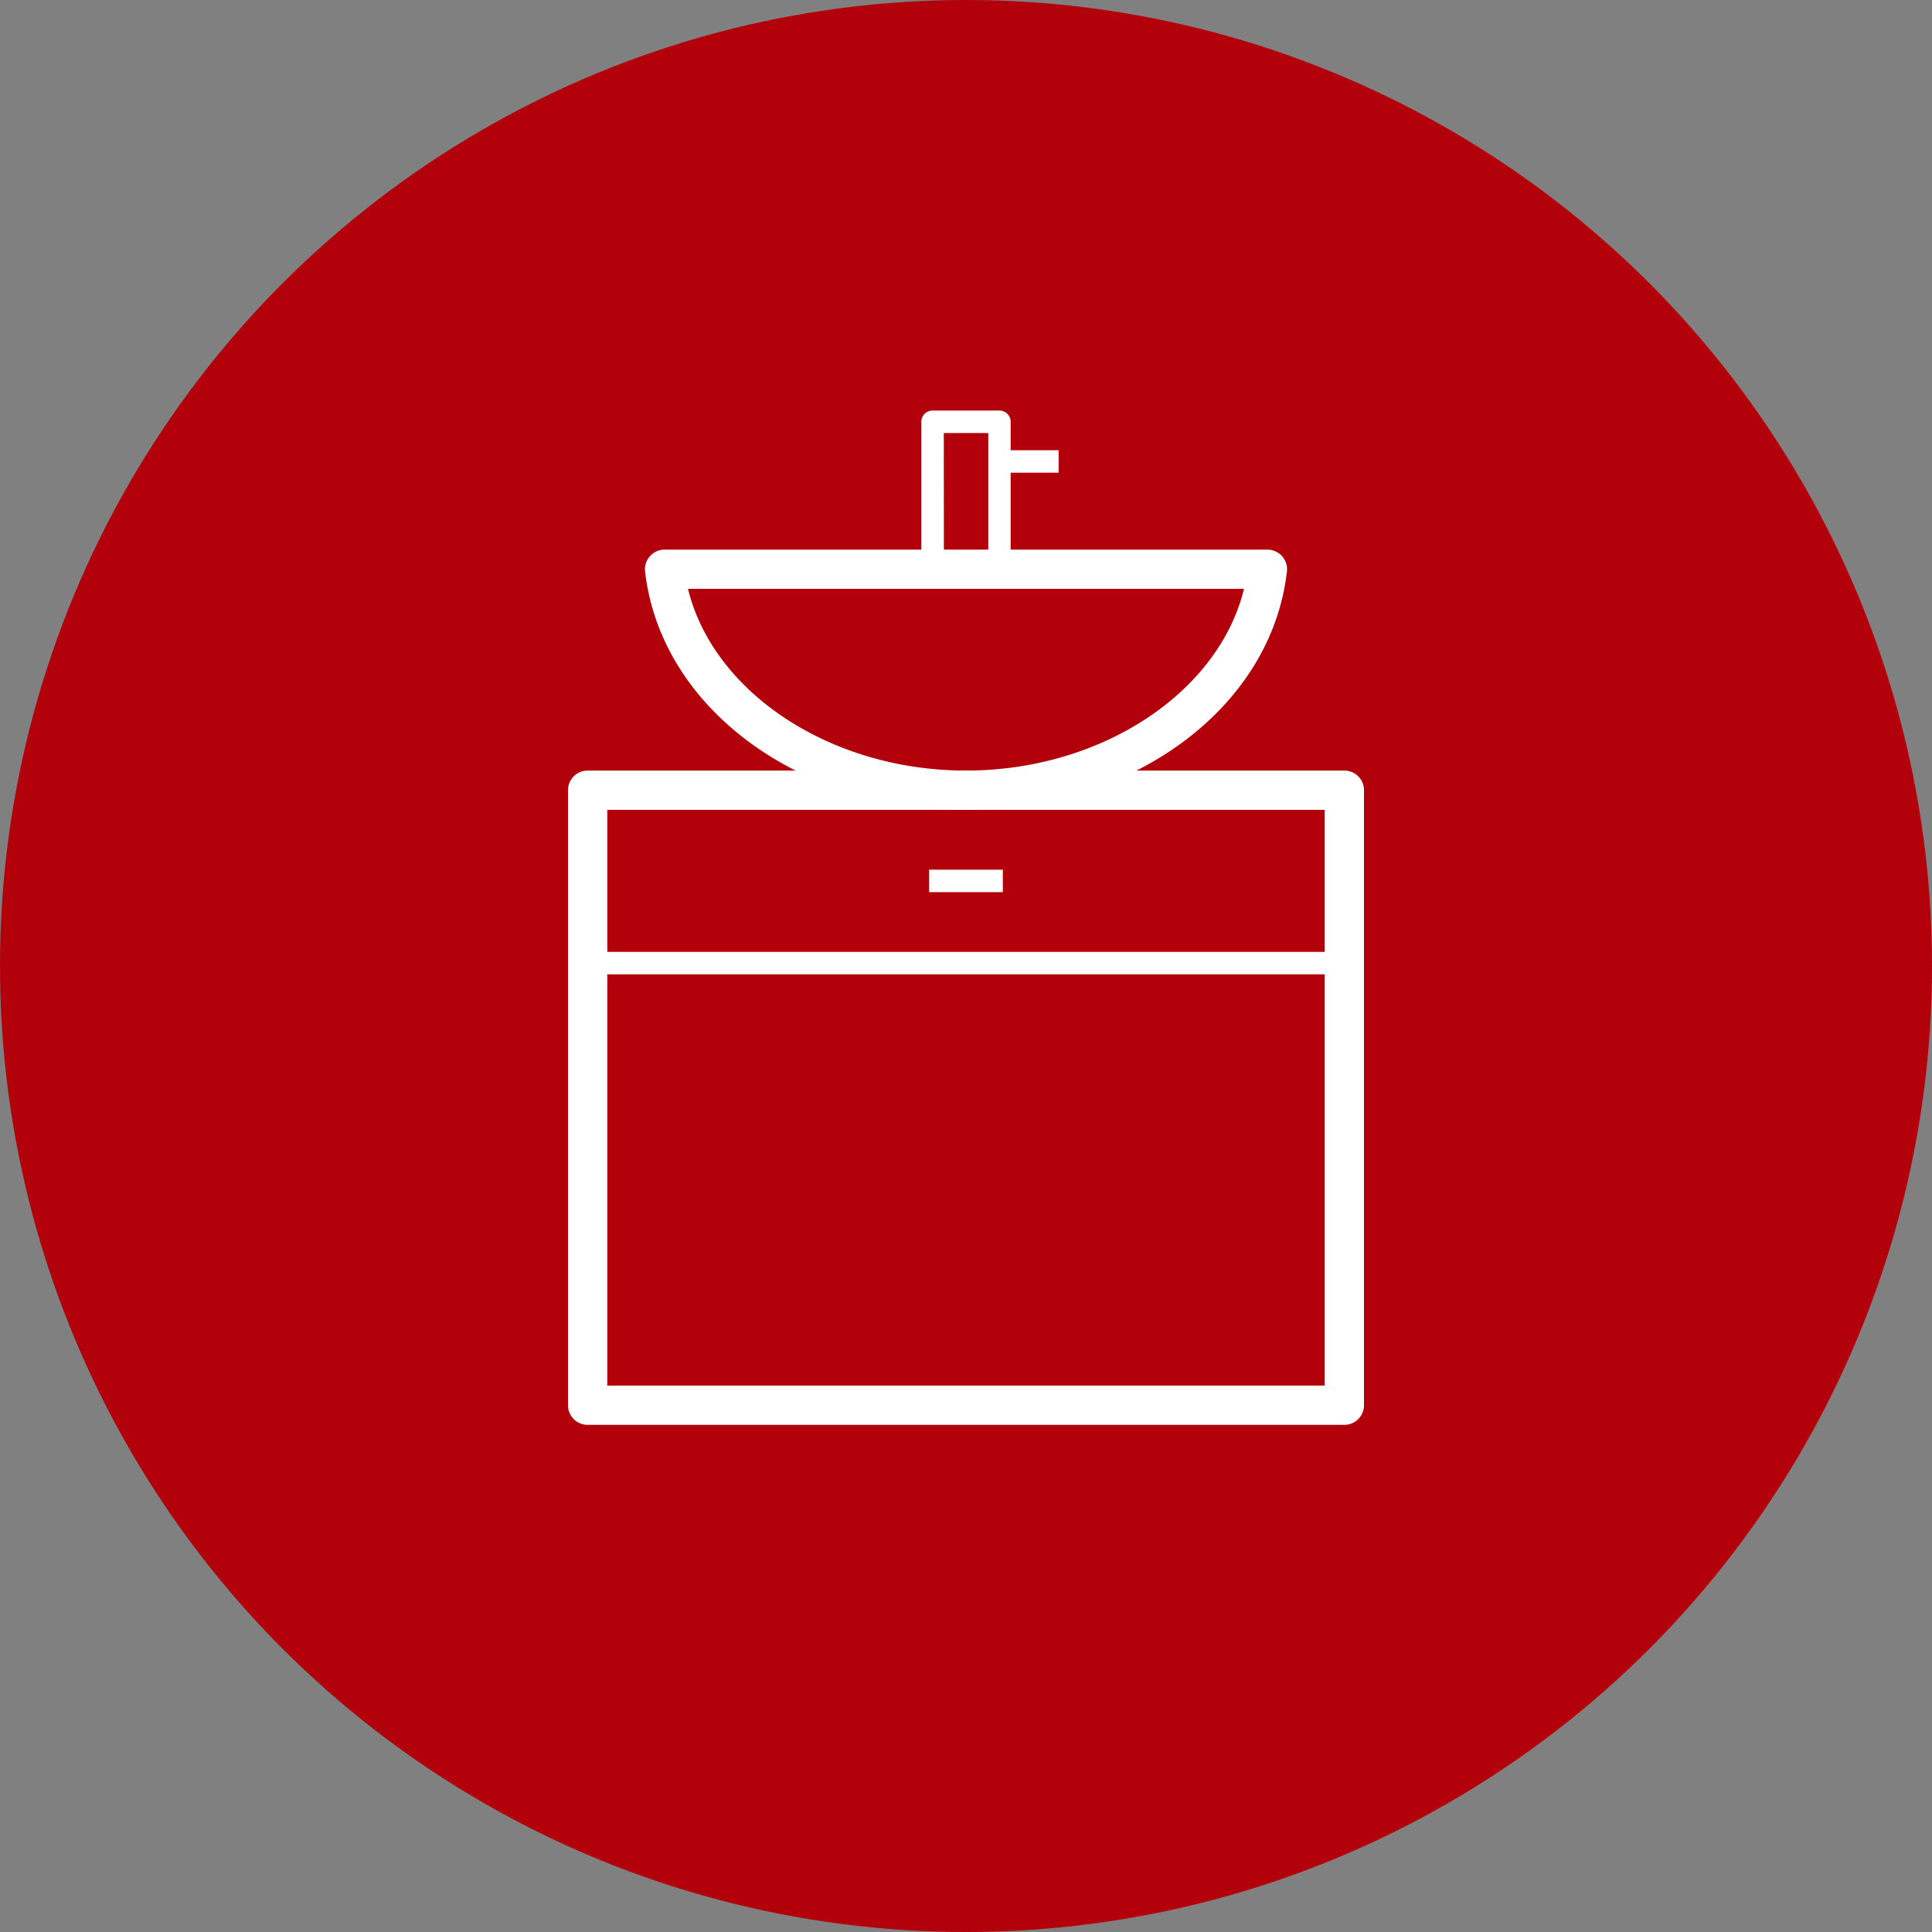 <svg xmlns="http://www.w3.org/2000/svg" viewBox="0 0 80 80"><rect x="0" y="0" width="80" height="80" fill="#808080" stroke="none"/><rect width="80" height="80" fill="#B3010C" opacity="0"/><circle cx="40" cy="40" r="40" fill="#B3010C"/><rect x="38.474" y="36.012" width="3.051" height="0.93" fill="#fff"/><path d="M55.667,59H24.333a.813.813,0,0,1-.813-.813V32.721a.812.812,0,0,1,.813-.813H55.667a.812.812,0,0,1,.813.813V58.187A.813.813,0,0,1,55.667,59Zm-30.52-1.627H54.853V33.534H25.147Z" fill="#fff"/><rect x="24.221" y="39.415" width="31.559" height="0.93" fill="#fff"/><path d="M40,33.534c-6.935,0-12.649-4.245-13.29-9.875a.815.815,0,0,1,.809-.9H52.481a.815.815,0,0,1,.809.9C52.649,29.289,46.935,33.534,40,33.534ZM28.488,24.381c1.045,4.287,5.893,7.527,11.512,7.527s10.467-3.24,11.512-7.527Z" fill="#fff"/><path d="M41.384,24.032H38.616a.465.465,0,0,1-.465-.465v-6.1A.465.465,0,0,1,38.616,17h2.768a.465.465,0,0,1,.465.465v6.1A.465.465,0,0,1,41.384,24.032Zm-2.3-.929h1.838V17.93H39.081Z" fill="#fff"/><rect x="41.428" y="18.643" width="2.407" height="0.93" fill="#fff"/></svg>